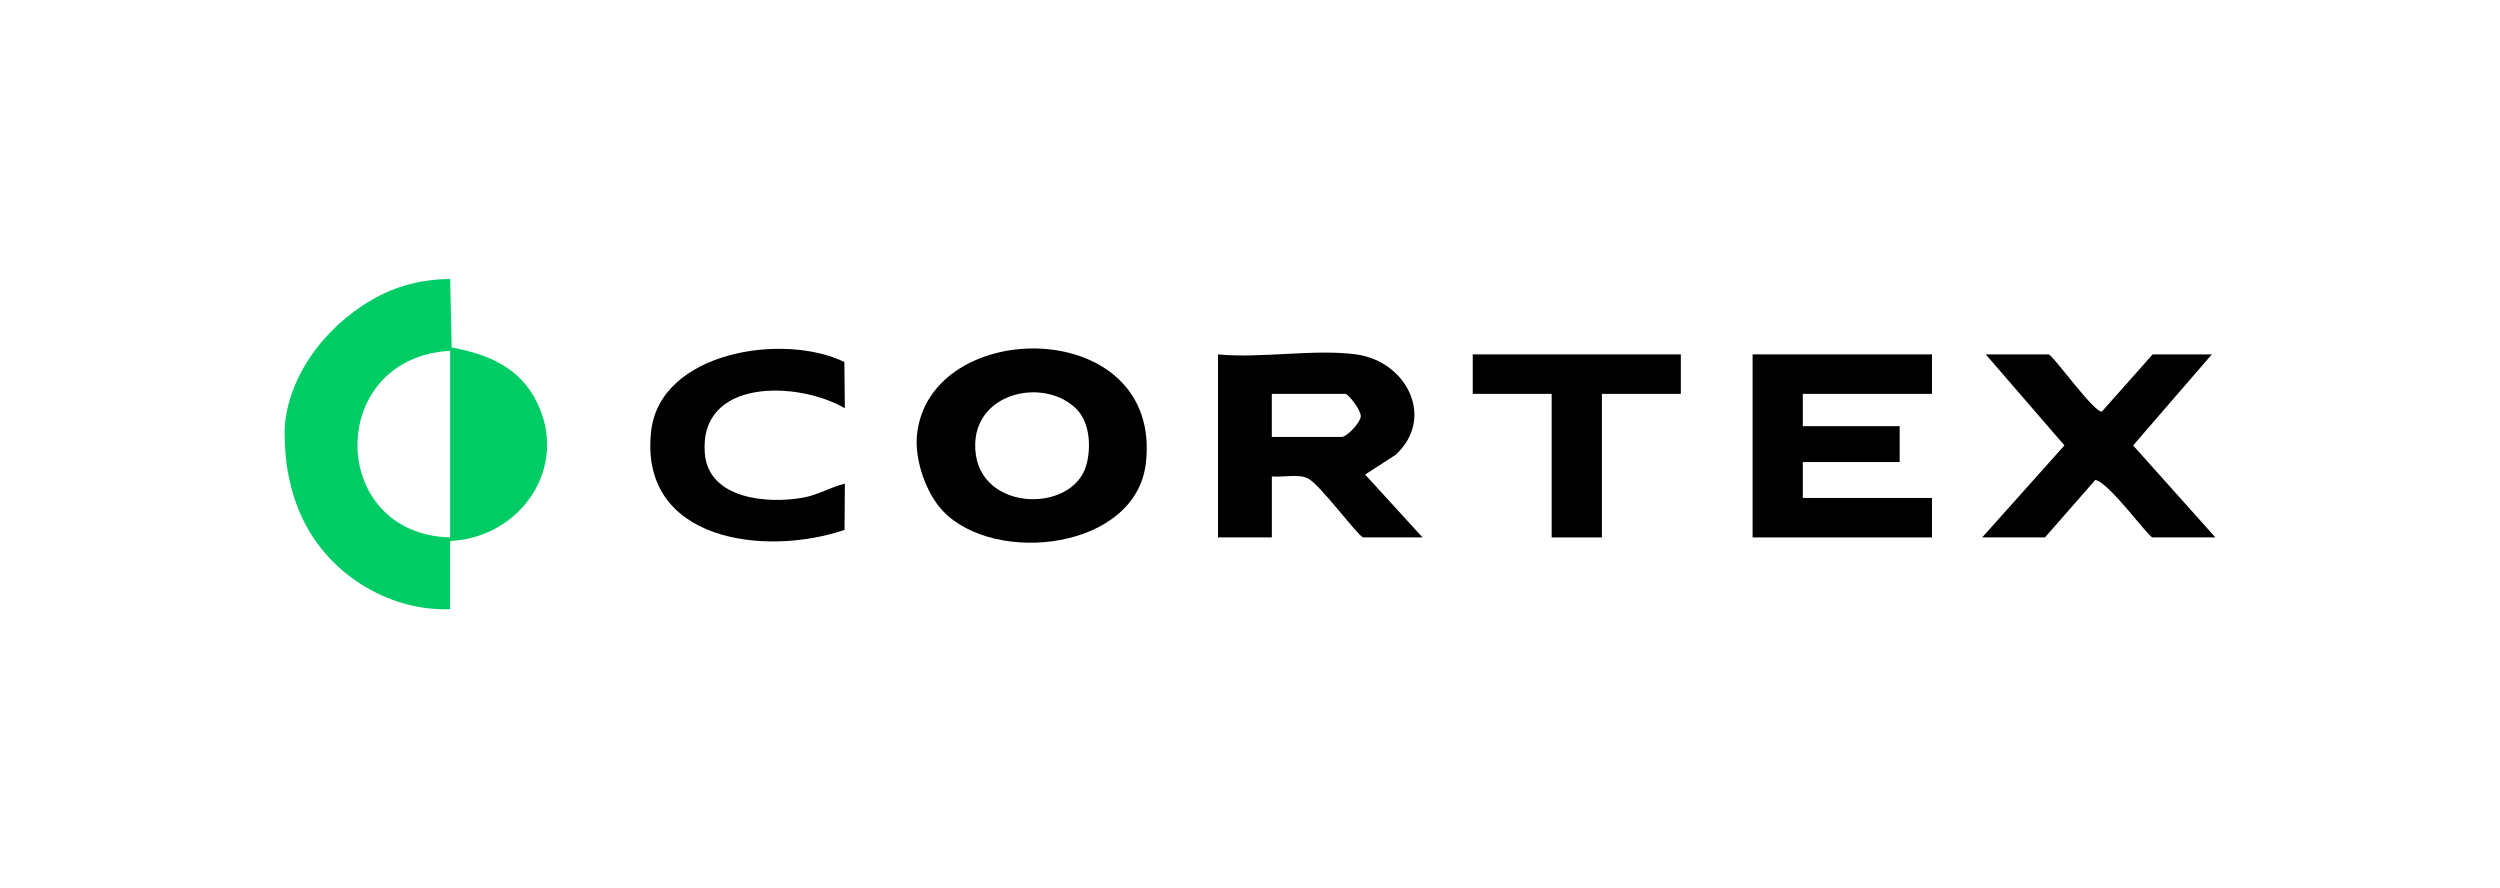 <svg width="197" height="70" viewBox="0 0 197 70" fill="none" xmlns="http://www.w3.org/2000/svg">
<path d="M35.472 21.987L35.594 27.38C38.45 27.918 40.947 28.93 42.308 31.693C44.867 36.883 40.984 42.377 35.469 42.632V48.005C30.817 48.169 26.304 45.474 24.112 41.407C23.914 41.04 23.741 40.675 23.589 40.313C22.89 38.639 22.528 36.84 22.449 35.027C22.424 34.434 22.407 33.845 22.466 33.3C22.941 29.077 26.137 25.18 30.045 23.226C31.728 22.386 33.594 21.987 35.472 21.987ZM35.472 27.643C25.659 28.195 25.806 42.1 35.472 42.349V27.643Z" fill="#00CC66"/>
<path d="M74.304 40.27C72.964 38.865 72.073 36.237 72.254 34.32C73.153 24.846 91.674 24.82 90.291 36.52C89.488 43.31 78.41 44.572 74.304 40.27ZM84.856 32.261C82.409 29.753 77.019 30.816 76.849 34.897C76.623 40.341 84.508 40.604 85.605 36.642C85.987 35.27 85.891 33.325 84.853 32.261H84.856Z" fill="black"/>
<path d="M106.864 27.926C110.854 28.467 113.128 32.949 109.972 35.842L107.573 37.395L112.096 42.347H107.429C107.079 42.347 103.973 38.107 103.043 37.686C102.245 37.324 101.089 37.635 100.221 37.539V42.347H95.978V27.926C99.372 28.257 103.575 27.482 106.864 27.926ZM100.218 34.431H105.73C106.128 34.431 107.18 33.325 107.226 32.83C107.271 32.335 106.247 31.037 106.012 31.037H100.218V34.431Z" fill="black"/>
<path d="M152.239 27.926V31.037H142.061V33.582H149.694V36.41H142.061V39.238H152.239V42.349H138.104V27.926H152.239Z" fill="black"/>
<path d="M174.292 27.926L168.09 35.1L174.575 42.349H169.626C169.306 42.349 166.167 37.968 165.106 37.821L161.144 42.349H156.195L162.677 35.098L156.478 27.926H161.427C161.744 27.926 165.024 32.558 165.63 32.431L169.626 27.926H174.292Z" fill="black"/>
<path d="M66.536 28.531L66.573 32.168C62.845 30.008 55.074 29.801 55.538 35.717C55.821 39.332 60.487 39.727 63.301 39.21C64.452 39.001 65.459 38.387 66.576 38.107L66.55 41.755C60.297 43.885 50.354 42.655 51.307 34.001C52.003 27.683 61.768 26.198 66.536 28.526V28.531Z" fill="black"/>
<path d="M132.449 27.926V31.037H126.23V42.349H122.271V31.037H116.052V27.926H132.449Z" fill="black"/>
</svg>
